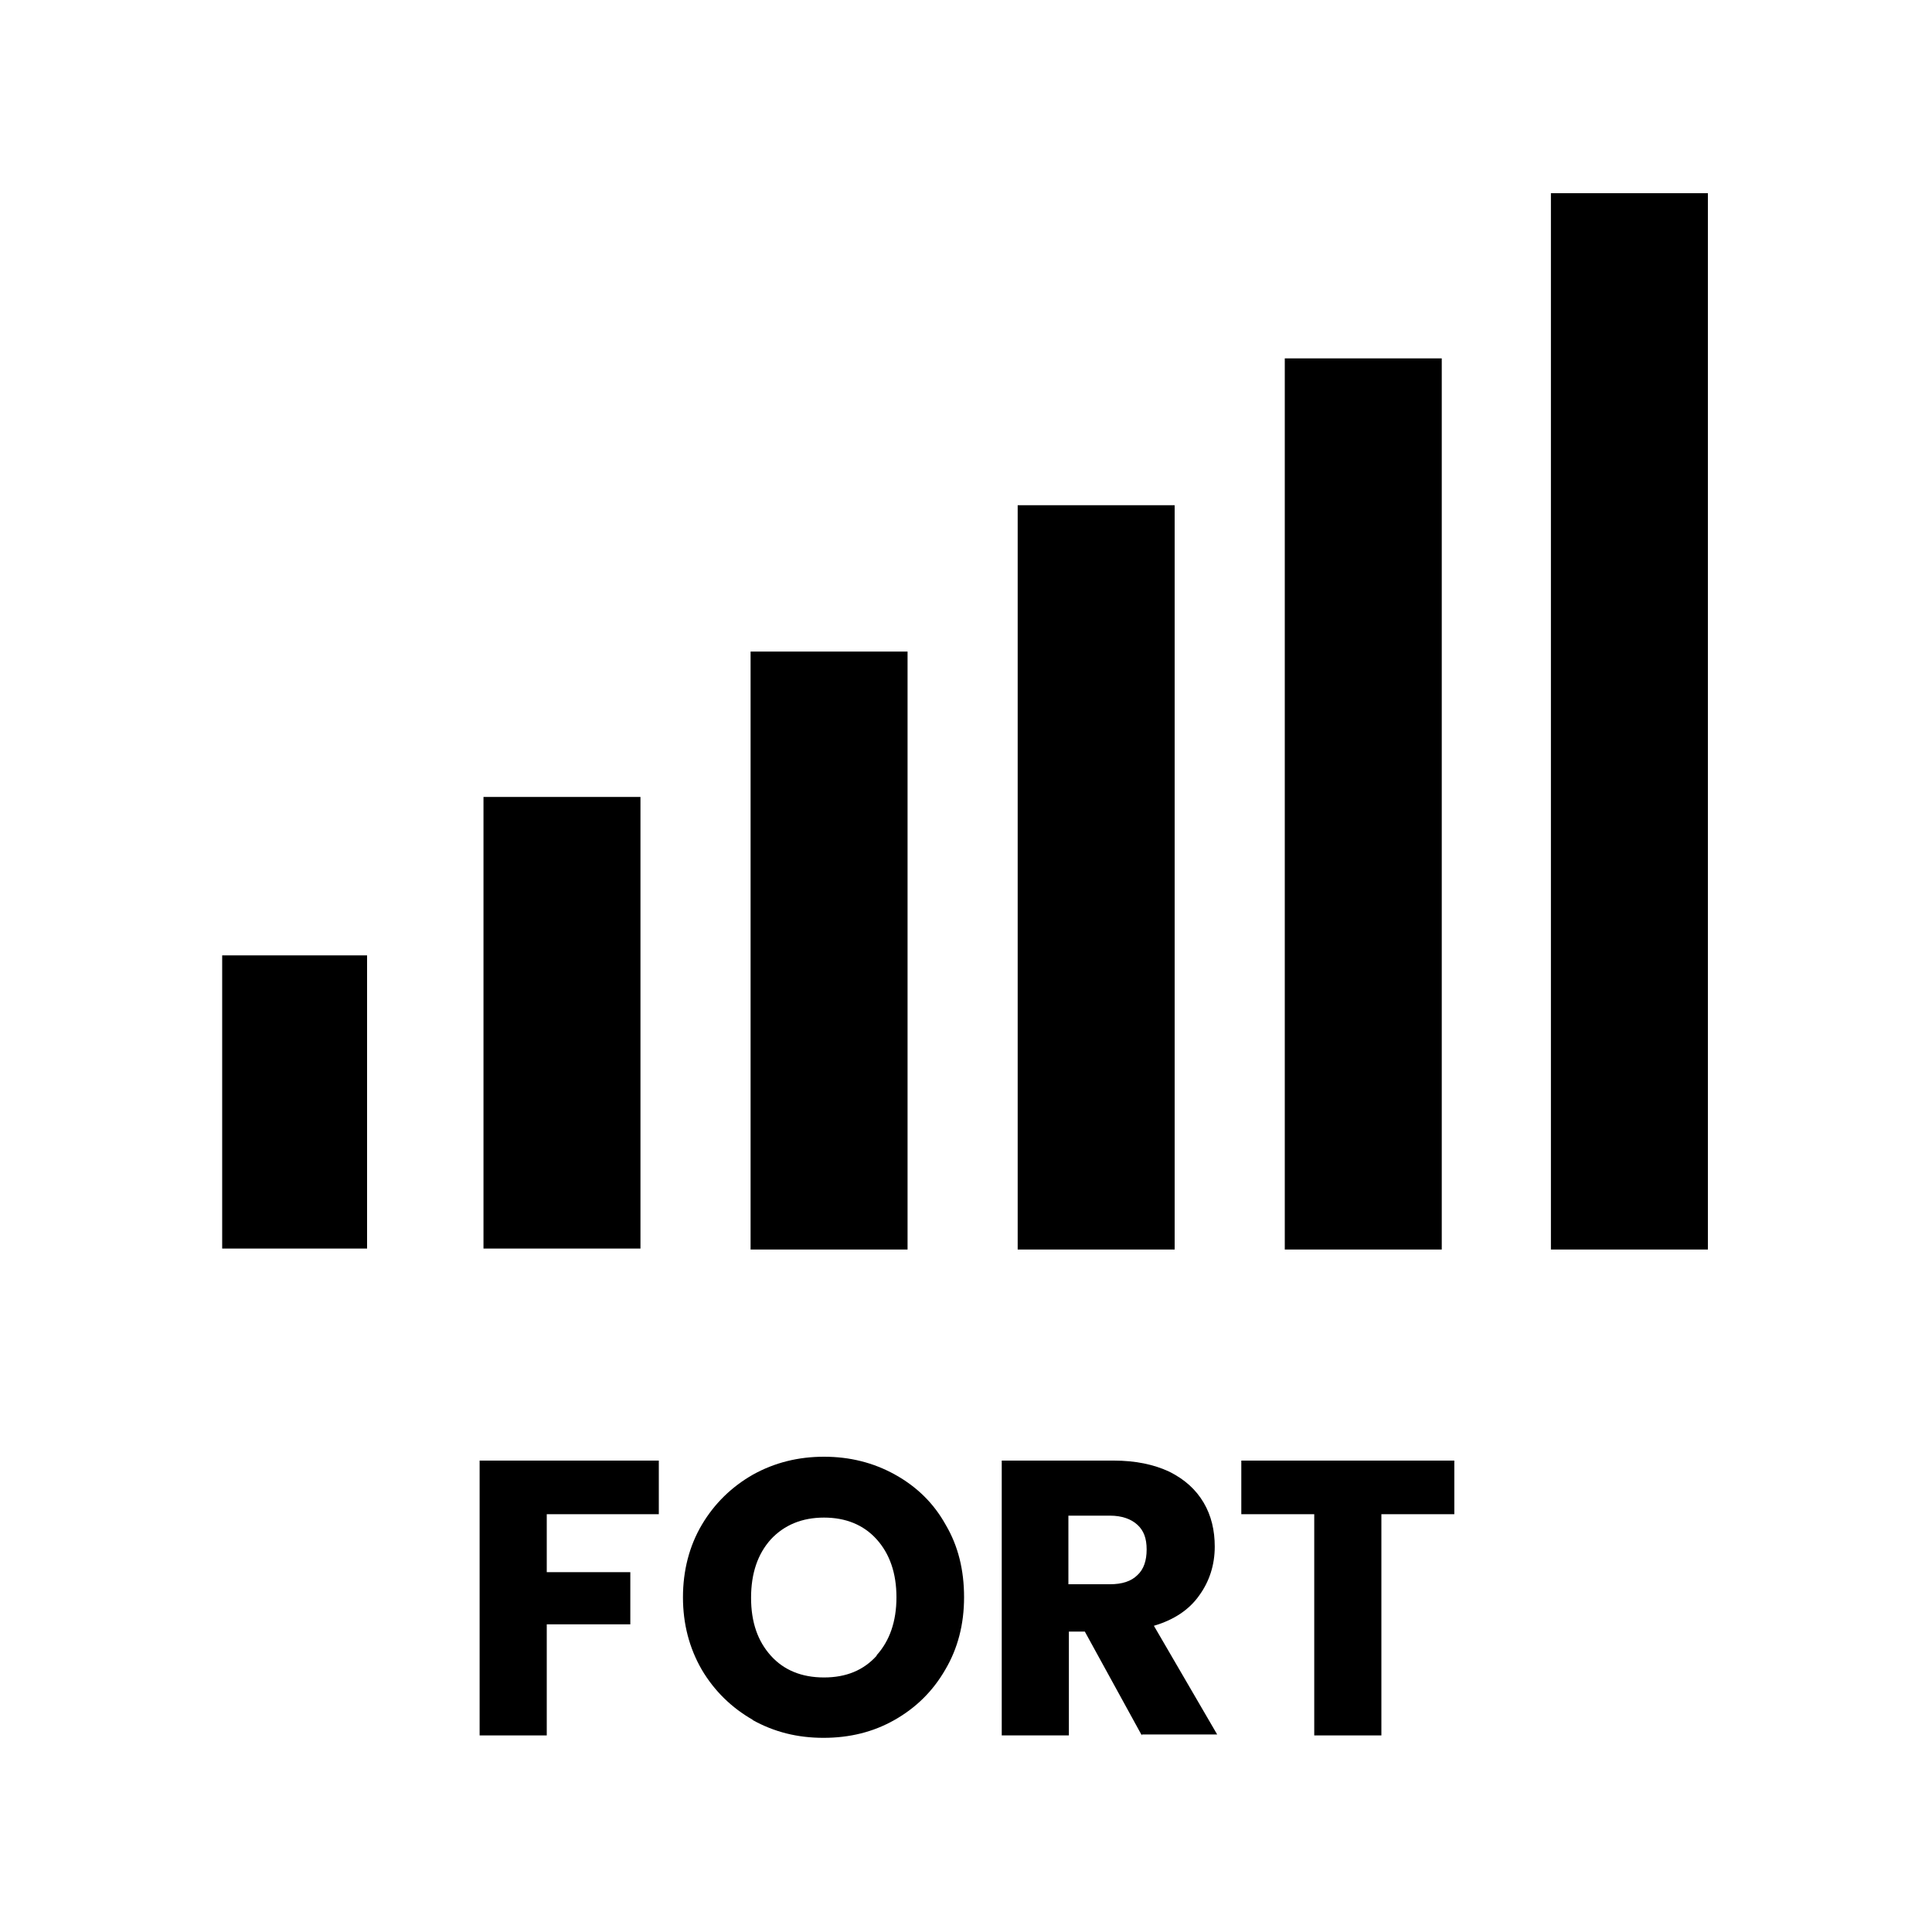 <svg viewBox="0 0 40 40" xmlns="http://www.w3.org/2000/svg" id="Calque_1"><path d="M13.64,30.24v1.11h-2.32v1.2h1.73v1.08h-1.73v2.3h-1.39v-5.69h3.7Z"></path><path d="M15.59,35.61c-.44-.25-.8-.6-1.06-1.04-.26-.45-.39-.95-.39-1.5s.13-1.06.39-1.5c.26-.44.62-.79,1.06-1.04.45-.25.94-.37,1.47-.37s1.02.12,1.47.37c.45.25.8.59,1.05,1.04.26.44.38.94.38,1.5s-.13,1.06-.39,1.5c-.26.45-.61.79-1.05,1.04s-.93.37-1.47.37-1.02-.12-1.47-.37ZM18.15,34.27c.27-.3.41-.7.41-1.2s-.14-.9-.41-1.2c-.27-.3-.64-.45-1.09-.45s-.82.15-1.1.45c-.27.3-.41.7-.41,1.21s.14.9.41,1.2c.27.3.64.45,1.1.45s.82-.15,1.09-.45Z"></path><path d="M23.64,35.93l-1.18-2.15h-.33v2.15h-1.39v-5.69h2.32c.45,0,.83.08,1.15.23.32.16.55.37.71.64.16.27.23.58.23.91,0,.38-.11.72-.32,1.01-.21.3-.53.51-.94.63l1.31,2.25h-1.56ZM22.12,32.8h.86c.25,0,.44-.06.57-.19.13-.12.19-.3.19-.53s-.06-.39-.19-.51-.32-.19-.57-.19h-.86v1.41Z"></path><path d="M30.11,30.24v1.11h-1.51v4.58h-1.39v-4.58h-1.51v-1.11h4.4Z"></path><rect height="6.07" width="3" y="19.78" x="4.6"></rect><path d="M13.26,25.85h-3.25v-9.35h3.25v9.35Z"></path><path d="M24.32,25.87h-3.25v-15.41h3.25v15.41Z"></path><path d="M29.85,25.87h-3.25V7.42h3.25v18.45Z"></path><path d="M35.36,25.87h-3.25V4h3.25v21.87Z"></path><rect height="21.27" width="2.75" y="4.3" x="32.36"></rect><rect height="17.95" width="2.75" y="7.67" x="26.85"></rect><path d="M18.79,25.87h-3.25v-12.38h3.25v12.38Z"></path><rect height="14.91" width="2.75" y="10.71" x="21.32"></rect><rect height="11.88" width="2.75" y="13.74" x="15.79"></rect><rect height="8.85" width="2.75" y="16.75" x="10.26"></rect></svg>